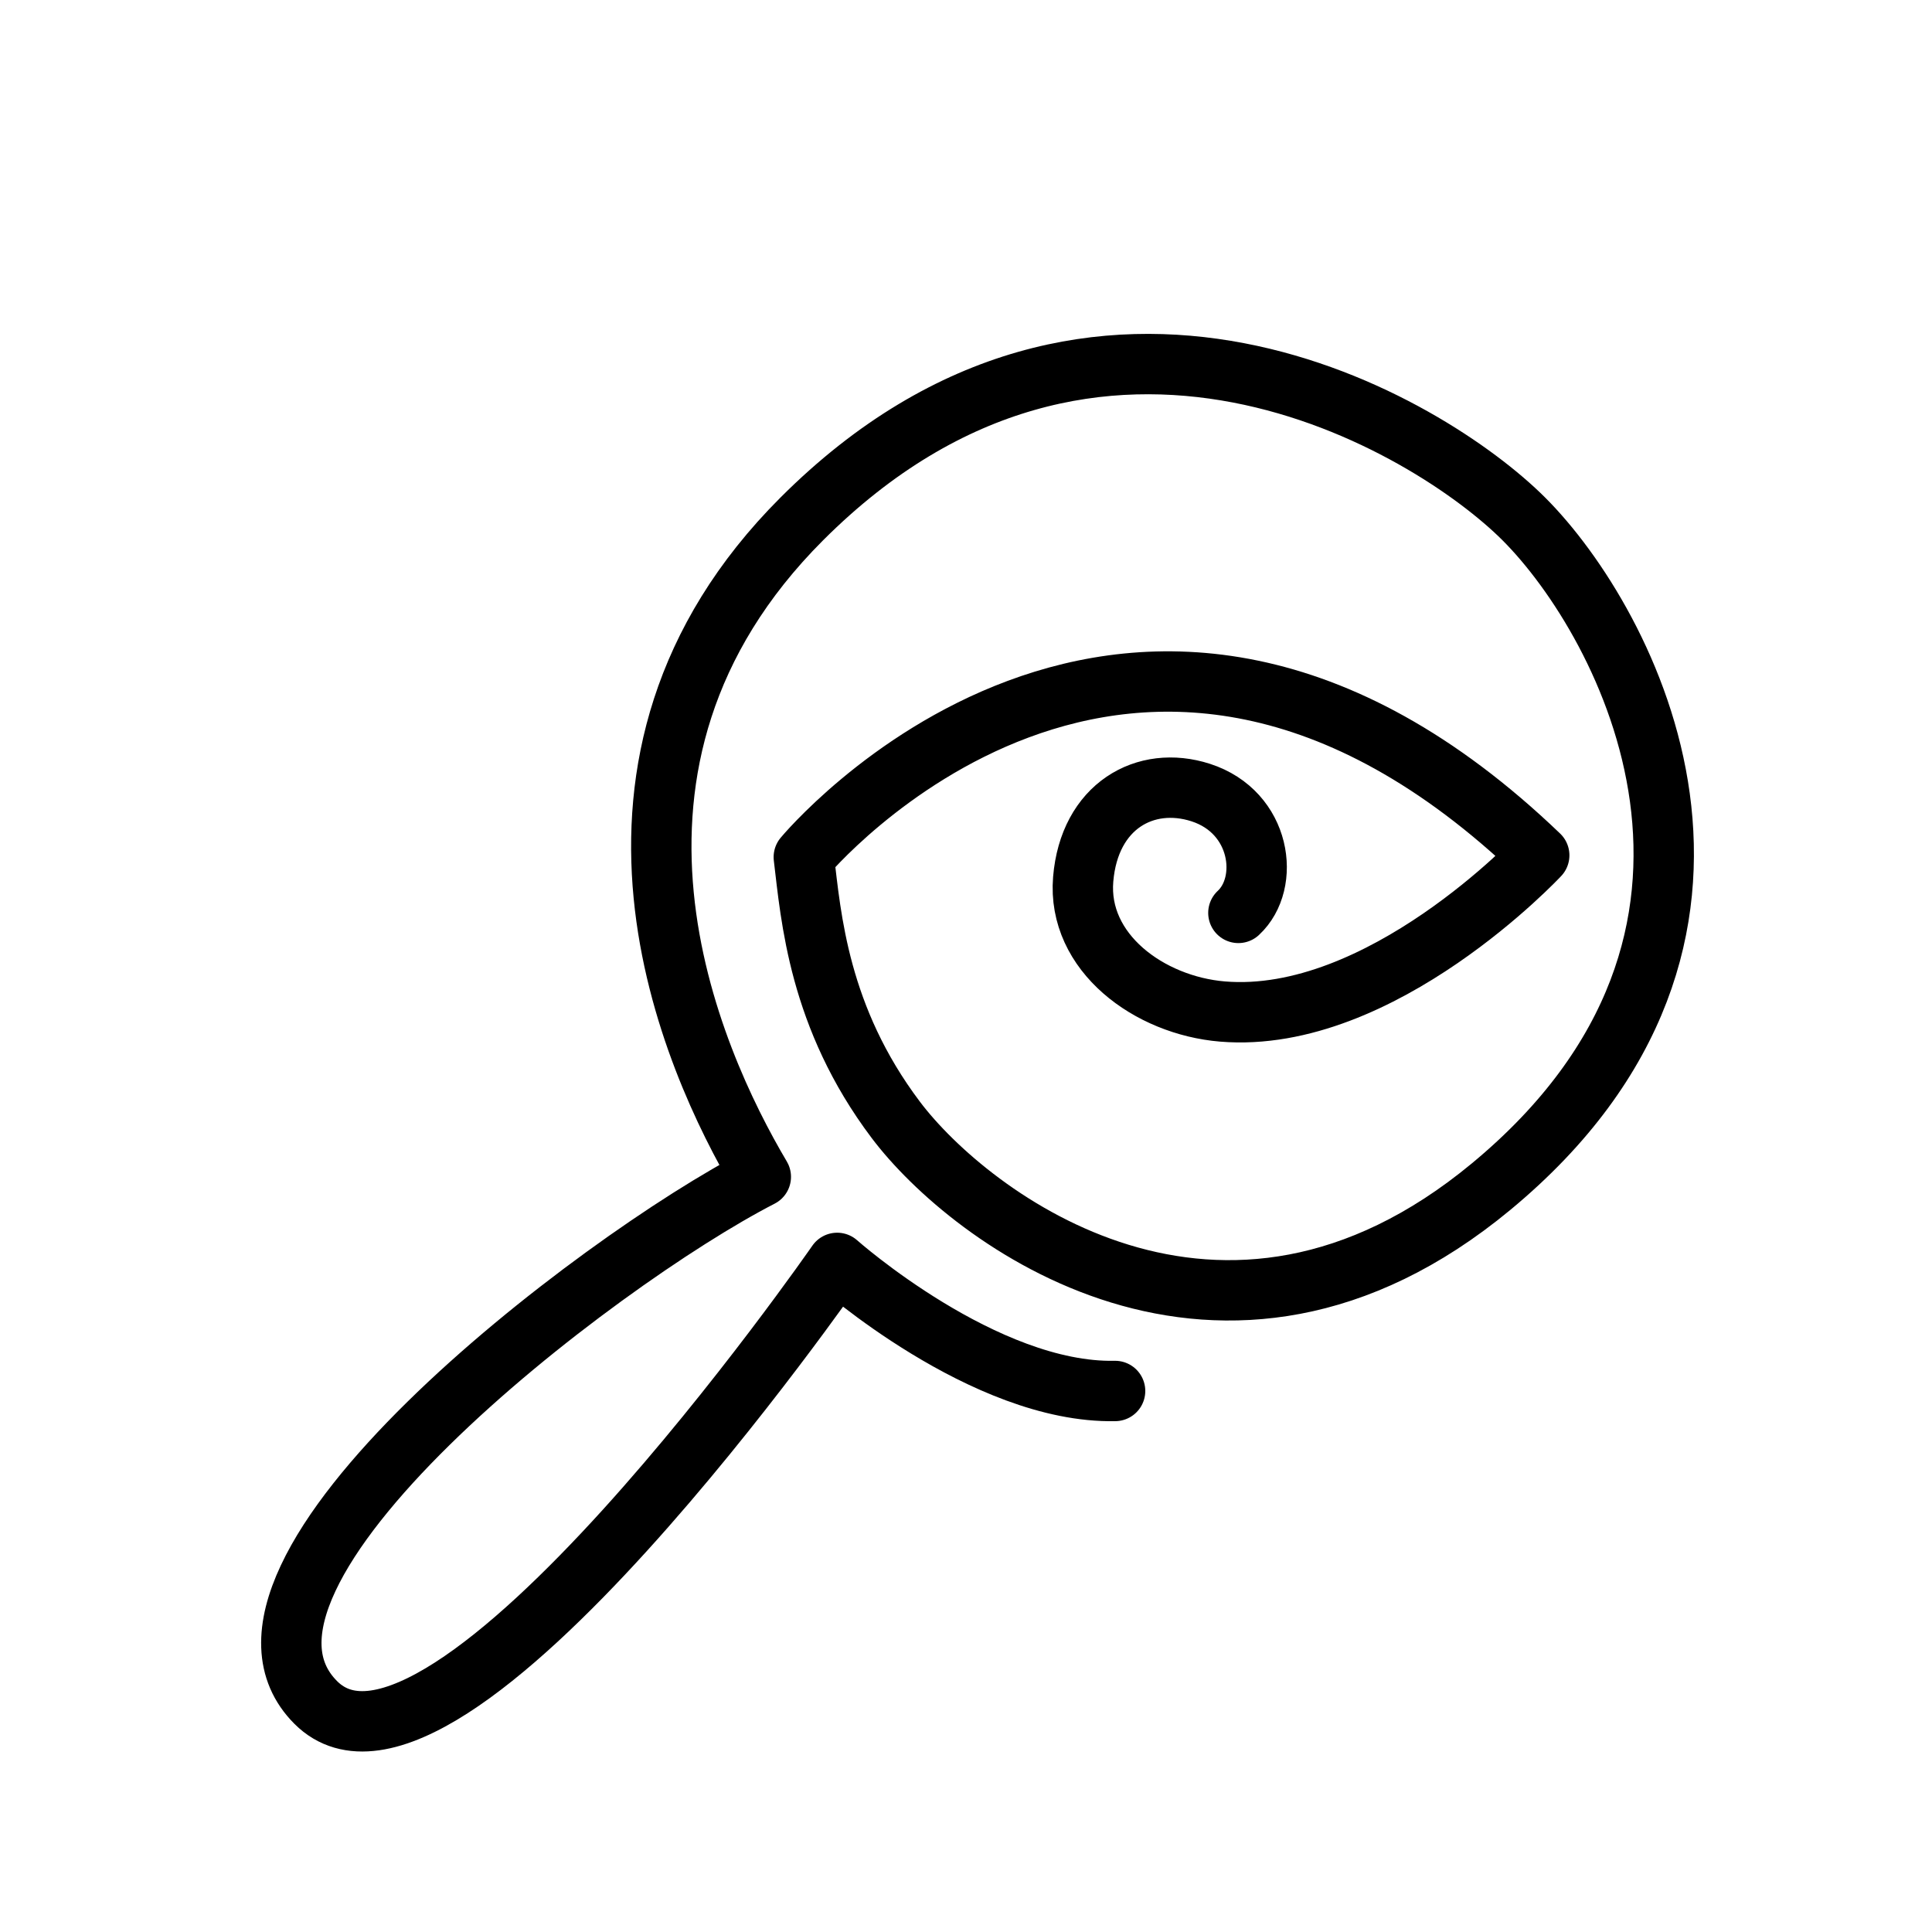 <svg xmlns="http://www.w3.org/2000/svg" baseProfile="basic" viewBox="0 0 64 64"><path fill="none" stroke="#000" stroke-linecap="round" stroke-linejoin="round" stroke-miterlimit="10" stroke-width="2" d="M41.023,30.241c1.071-0.994,0.761-3.338-1.247-3.986c-1.834-0.592-3.692,0.445-3.894,2.872s2.185,4.179,4.613,4.381	c5.257,0.437,10.494-5.174,10.494-5.174c-13.545-12.99-24.362,0.059-24.362,0.059c0.24,1.996,0.487,5.306,3.046,8.702	c2.441,3.24,10.787,9.614,19.724,2.212c10.028-8.306,4.513-18.686,1.083-22.116c-3.114-3.114-14.127-9.794-23.921,0	c-8.076,8.076-3.669,17.888-1.356,21.793C19.744,41.79,6.219,52.155,10.461,56.398s17.271-14.563,17.271-14.563	s4.875,4.333,9.207,4.243"/></svg>